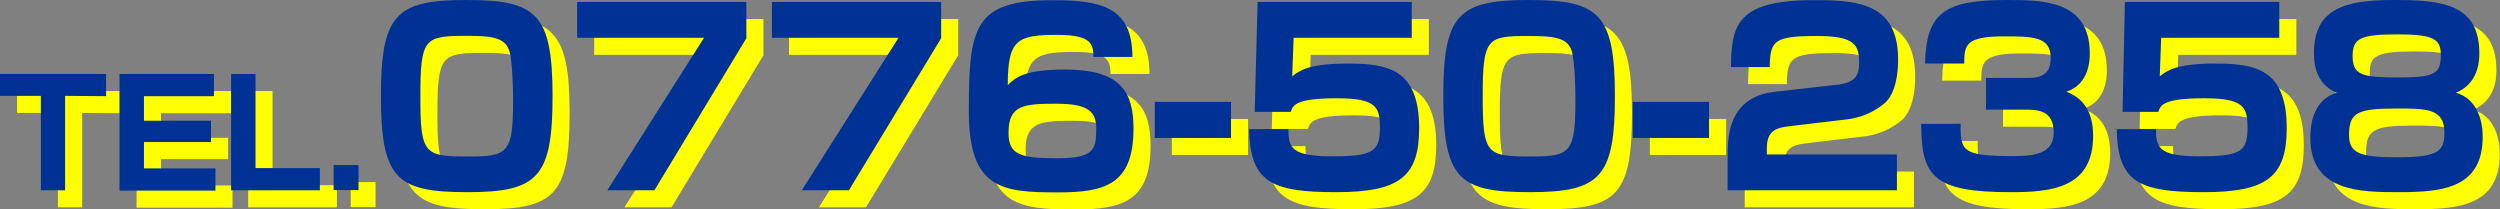 <svg xmlns="http://www.w3.org/2000/svg" width="439.33" height="36.77" viewBox="0 0 439.33 36.77"><rect x="0" y="0" width="439.33" height="36.77" fill="#808080" stroke="none"/><title>footer</title><g id="レイヤー_2" data-name="レイヤー 2"><g id="design"><g id="footer"><path d="M14.44,19.85V36.44H10.18V19.85H3V16H21.64v3.9Z" style="fill:#ff0"/><path d="M40.6,16v3.9H28.3v4.32H40.08v3.74H28.3v4.63H40.86v3.9H24V16Z" style="fill:#ff0"/><path d="M47.9,16V32.54H59.21v3.9H43.61V16Z" style="fill:#ff0"/><path d="M66,32v4.4H61.63V32Z" style="fill:#ff0"/><path d="M85.19,36.77c-12.4,0-15.25-2.22-15.25-16.88C69.94,5.65,72.54,3,84.85,3S100.1,5.23,100.1,19.89C100.1,34.13,97.54,36.77,85.19,36.77ZM76.87,20c0,10.25.71,10.5,8.65,10.5,6.81,0,7.65-.75,7.65-9.91,0-2-.13-7.23-.72-8.82C91.61,9.51,89.14,9.3,85,9.3,77.58,9.3,76.87,9.68,76.87,20Z" style="fill:#ff0"/><path d="M134.16,3.34V9.72L118,36.44h-8.28l17-26.8H104.42V3.34Z" style="fill:#ff0"/><path d="M168.39,3.34V9.72L152.18,36.44H143.9l17-26.8H138.65V3.34Z" style="fill:#ff0"/><path d="M195.14,13c0-2.19-.29-3.87-6.26-3.87-7.14,0-8.78.8-8.78,8.82,1.35-1.3,2.82-2.73,10.09-2.73,9.78,0,12,3.95,12,10.38,0,9.83-5,11.21-13.28,11.21-9.87,0-15.66-.58-15.66-14.28,0-14.78.88-19.49,14.66-19.49C196.53,3,202,4.26,202,13ZM180.23,26.31c0,3.79,1.89,4.5,8.36,4.5s7.06-1.3,7.06-5.13c0-3.06-1.35-4.45-7-4.45S180.23,21.4,180.23,26.31Z" style="fill:#ff0"/><path d="M219.33,20.9v6.34h-13.4V20.9Z" style="fill:#ff0"/><path d="M251.09,3.34v6.3H230.33l-.25,6.76c1.43-1.09,3.11-2.23,9.79-2.23,7.06,0,12.52,1,12.52,11.35,0,8.57-3.53,11.25-14.58,11.25-11.34,0-15.16-1.72-15.29-11.09h6.89c0,3.24.51,4.79,7.6,4.79s8.49-.75,8.49-4.95c0-3.66-.55-5.25-7.56-5.25-7.27,0-7.73,1.21-8.11,2.39h-6.34L224,3.34Z" style="fill:#ff0"/><path d="M271.87,36.77c-12.39,0-15.24-2.22-15.24-16.88C256.63,5.65,259.23,3,271.54,3s15.25,2.23,15.25,16.89C286.79,34.13,284.22,36.77,271.87,36.77ZM263.56,20c0,10.25.71,10.5,8.65,10.5,6.8,0,7.64-.75,7.64-9.91,0-2-.12-7.23-.71-8.82-.84-2.23-3.32-2.44-7.43-2.44C264.27,9.3,263.56,9.68,263.56,20Z" style="fill:#ff0"/><path d="M303.33,20.9v6.34h-13.4V20.9Z" style="fill:#ff0"/><path d="M317.44,25.18c-2.31.29-3.95.76-3.95,3.91v1.05h22.86v6.3H306.6V30.56c0-3.49.09-10.5,8.28-11.43l10.75-1.22c3.11-.33,4.08-1.26,4.08-4,0-3.11-1-4.58-7.35-4.58-7.61,0-8.28.8-8.36,5.46h-6.81c.09-7.35,1-11.76,14.49-11.76,7.65,0,14.88.42,14.88,10.46,0,1.51-.17,5.59-2.27,7.56a12.69,12.69,0,0,1-6.51,2.9Z" style="fill:#ff0"/><path d="M347.55,24.76c-.08,4.83.38,5.67,9.16,5.67,4.08,0,7.19-.5,7.19-4.16,0-3.95-2.9-4-5-4H352V16.7h6.89c1.89,0,4.49,0,4.49-3.49,0-3.74-3-3.82-8.15-3.82-6.84,0-7.05,1.51-7.05,4.78H341.3C341.46,5.23,344.78,3,355.58,3c6.3,0,14.66,0,14.66,9.37,0,1,0,5.38-4.12,6.76,1.26.51,4.71,1.85,4.71,7.73,0,9.2-7.31,9.91-14.5,9.91-13.52,0-15.71-2.73-15.71-12Z" style="fill:#ff0"/><path d="M403.54,3.34v6.3H382.79l-.25,6.76c1.43-1.09,3.11-2.23,9.79-2.23,7.06,0,12.52,1,12.52,11.35,0,8.57-3.53,11.25-14.58,11.25-11.34,0-15.16-1.72-15.29-11.09h6.89c0,3.24.5,4.79,7.6,4.79s8.49-.75,8.49-4.95c0-3.66-.55-5.25-7.56-5.25-7.27,0-7.73,1.21-8.11,2.39H376l.46-19.32Z" style="fill:#ff0"/><path d="M409.63,12.37c0-8,5.63-9.37,14.07-9.37s15,.71,15,9.37c0,1.17-.08,5.29-4.12,6.93,4.71,1.34,4.71,6.93,4.71,7.73,0,9-7,9.74-14.7,9.74-6.89,0-15.59-.08-15.59-9.57,0-1.18,0-6.56,4.66-7.9C410.47,18,409.63,15.1,409.63,12.37Zm6.17,14.32c0,3.11,1.64,3.95,8.36,3.95,7.31,0,8.4-1,8.4-4.33,0-4.24-3.1-4.24-8.4-4.24C417.4,22.07,415.8,22.7,415.8,26.69Zm.63-13.82c0,3.41,1.81,3.74,8.2,3.74s7.3-.75,7.3-4c0-2.86-1.47-3.57-7.72-3.57C417.65,9.05,416.43,9.81,416.43,12.87Z" style="fill:#ff0"/><path d="M11.44,16.85V33.44H7.18V16.85H0V13H18.64v3.9Z" style="fill:#003296"/><path d="M37.6,13v3.9H25.3v4.32H37.08v3.74H25.3v4.63H37.86v3.9H21V13Z" style="fill:#003296"/><path d="M44.9,13V29.54H56.21v3.9H40.61V13Z" style="fill:#003296"/><path d="M63,29v4.4H58.63V29Z" style="fill:#003296"/><path d="M82.19,33.77c-12.4,0-15.25-2.22-15.25-16.88C66.94,2.65,69.54,0,81.85,0S97.1,2.23,97.1,16.89C97.1,31.13,94.54,33.77,82.19,33.77ZM73.87,17c0,10.25.71,10.5,8.65,10.5,6.81,0,7.65-.75,7.65-9.91,0-2-.13-7.23-.72-8.82C88.61,6.51,86.14,6.3,82,6.3,74.58,6.3,73.87,6.68,73.87,17Z" style="fill:#003296"/><path d="M131.16.34V6.72L115,33.44h-8.28l17-26.8H101.42V.34Z" style="fill:#003296"/><path d="M165.39.34V6.72L149.18,33.44H140.9l17-26.8H135.65V.34Z" style="fill:#003296"/><path d="M192.14,10c0-2.19-.29-3.87-6.26-3.87-7.14,0-8.78.8-8.78,8.82,1.35-1.3,2.82-2.73,10.09-2.73,9.78,0,12,3.95,12,10.38,0,9.83-5,11.21-13.28,11.21-9.87,0-15.66-.58-15.66-14.28,0-14.78.88-19.49,14.66-19.49C193.53,0,199,1.26,199,10ZM177.23,23.31c0,3.79,1.89,4.5,8.36,4.5s7.06-1.3,7.06-5.13c0-3.06-1.35-4.45-7-4.45S177.23,18.4,177.23,23.31Z" style="fill:#003296"/><path d="M216.33,17.9v6.34h-13.4V17.9Z" style="fill:#003296"/><path d="M248.09.34v6.3H227.33l-.25,6.76c1.43-1.09,3.11-2.23,9.79-2.23,7.06,0,12.52,1,12.52,11.35,0,8.57-3.53,11.25-14.58,11.25-11.34,0-15.16-1.72-15.29-11.09h6.89c0,3.24.51,4.79,7.6,4.79s8.49-.75,8.49-4.95c0-3.66-.55-5.25-7.56-5.25-7.27,0-7.73,1.21-8.11,2.39h-6.34L221,.34Z" style="fill:#003296"/><path d="M268.87,33.77c-12.39,0-15.24-2.22-15.24-16.88C253.63,2.65,256.23,0,268.54,0s15.25,2.23,15.25,16.89C283.79,31.13,281.22,33.77,268.87,33.77ZM260.56,17c0,10.25.71,10.5,8.65,10.5,6.8,0,7.64-.75,7.64-9.91,0-2-.12-7.23-.71-8.82-.84-2.23-3.32-2.44-7.43-2.44C261.27,6.3,260.56,6.68,260.56,17Z" style="fill:#003296"/><path d="M300.33,17.9v6.34h-13.4V17.9Z" style="fill:#003296"/><path d="M314.44,22.18c-2.31.29-3.95.76-3.95,3.91v1.05h22.86v6.3H303.6V27.56c0-3.49.09-10.5,8.28-11.43l10.75-1.22c3.11-.33,4.08-1.26,4.08-4,0-3.11-1-4.58-7.35-4.58-7.61,0-8.28.8-8.36,5.46h-6.81c.09-7.35,1-11.76,14.49-11.76,7.65,0,14.88.42,14.88,10.46,0,1.51-.17,5.59-2.27,7.56a12.69,12.69,0,0,1-6.51,2.9Z" style="fill:#003296"/><path d="M344.55,21.76c-.08,4.83.38,5.67,9.16,5.67,4.08,0,7.19-.5,7.19-4.16,0-3.95-2.9-4-5-4H349V13.7h6.89c1.89,0,4.49,0,4.49-3.49,0-3.74-3-3.82-8.15-3.82-6.84,0-7.05,1.51-7.05,4.78H338.3C338.46,2.23,341.78,0,352.58,0c6.3,0,14.66,0,14.66,9.37,0,1,0,5.38-4.12,6.76,1.26.51,4.71,1.85,4.71,7.73,0,9.2-7.31,9.91-14.5,9.91-13.52,0-15.71-2.73-15.71-12Z" style="fill:#003296"/><path d="M400.54.34v6.3H379.79l-.25,6.76c1.43-1.09,3.11-2.23,9.79-2.23,7.06,0,12.52,1,12.52,11.35,0,8.57-3.53,11.25-14.58,11.25-11.34,0-15.16-1.72-15.29-11.09h6.89c0,3.24.5,4.79,7.6,4.79s8.49-.75,8.49-4.95c0-3.66-.55-5.25-7.56-5.25-7.27,0-7.73,1.21-8.11,2.39H373L373.41.34Z" style="fill:#003296"/><path d="M406.63,9.37c0-8,5.63-9.37,14.07-9.37s15,.71,15,9.37c0,1.17-.08,5.29-4.12,6.93,4.71,1.34,4.71,6.93,4.71,7.73,0,9-7,9.74-14.7,9.74-6.89,0-15.59-.08-15.59-9.57,0-1.18,0-6.56,4.66-7.9C407.47,15,406.63,12.1,406.63,9.37Zm6.17,14.32c0,3.11,1.64,3.95,8.36,3.95,7.31,0,8.4-1,8.4-4.33,0-4.24-3.1-4.24-8.4-4.24C414.4,19.07,412.8,19.7,412.8,23.69Zm.63-13.82c0,3.41,1.81,3.74,8.2,3.74s7.3-.75,7.3-4c0-2.86-1.47-3.57-7.72-3.57C414.65,6.05,413.43,6.81,413.43,9.87Z" style="fill:#003296"/></g></g></g></svg>